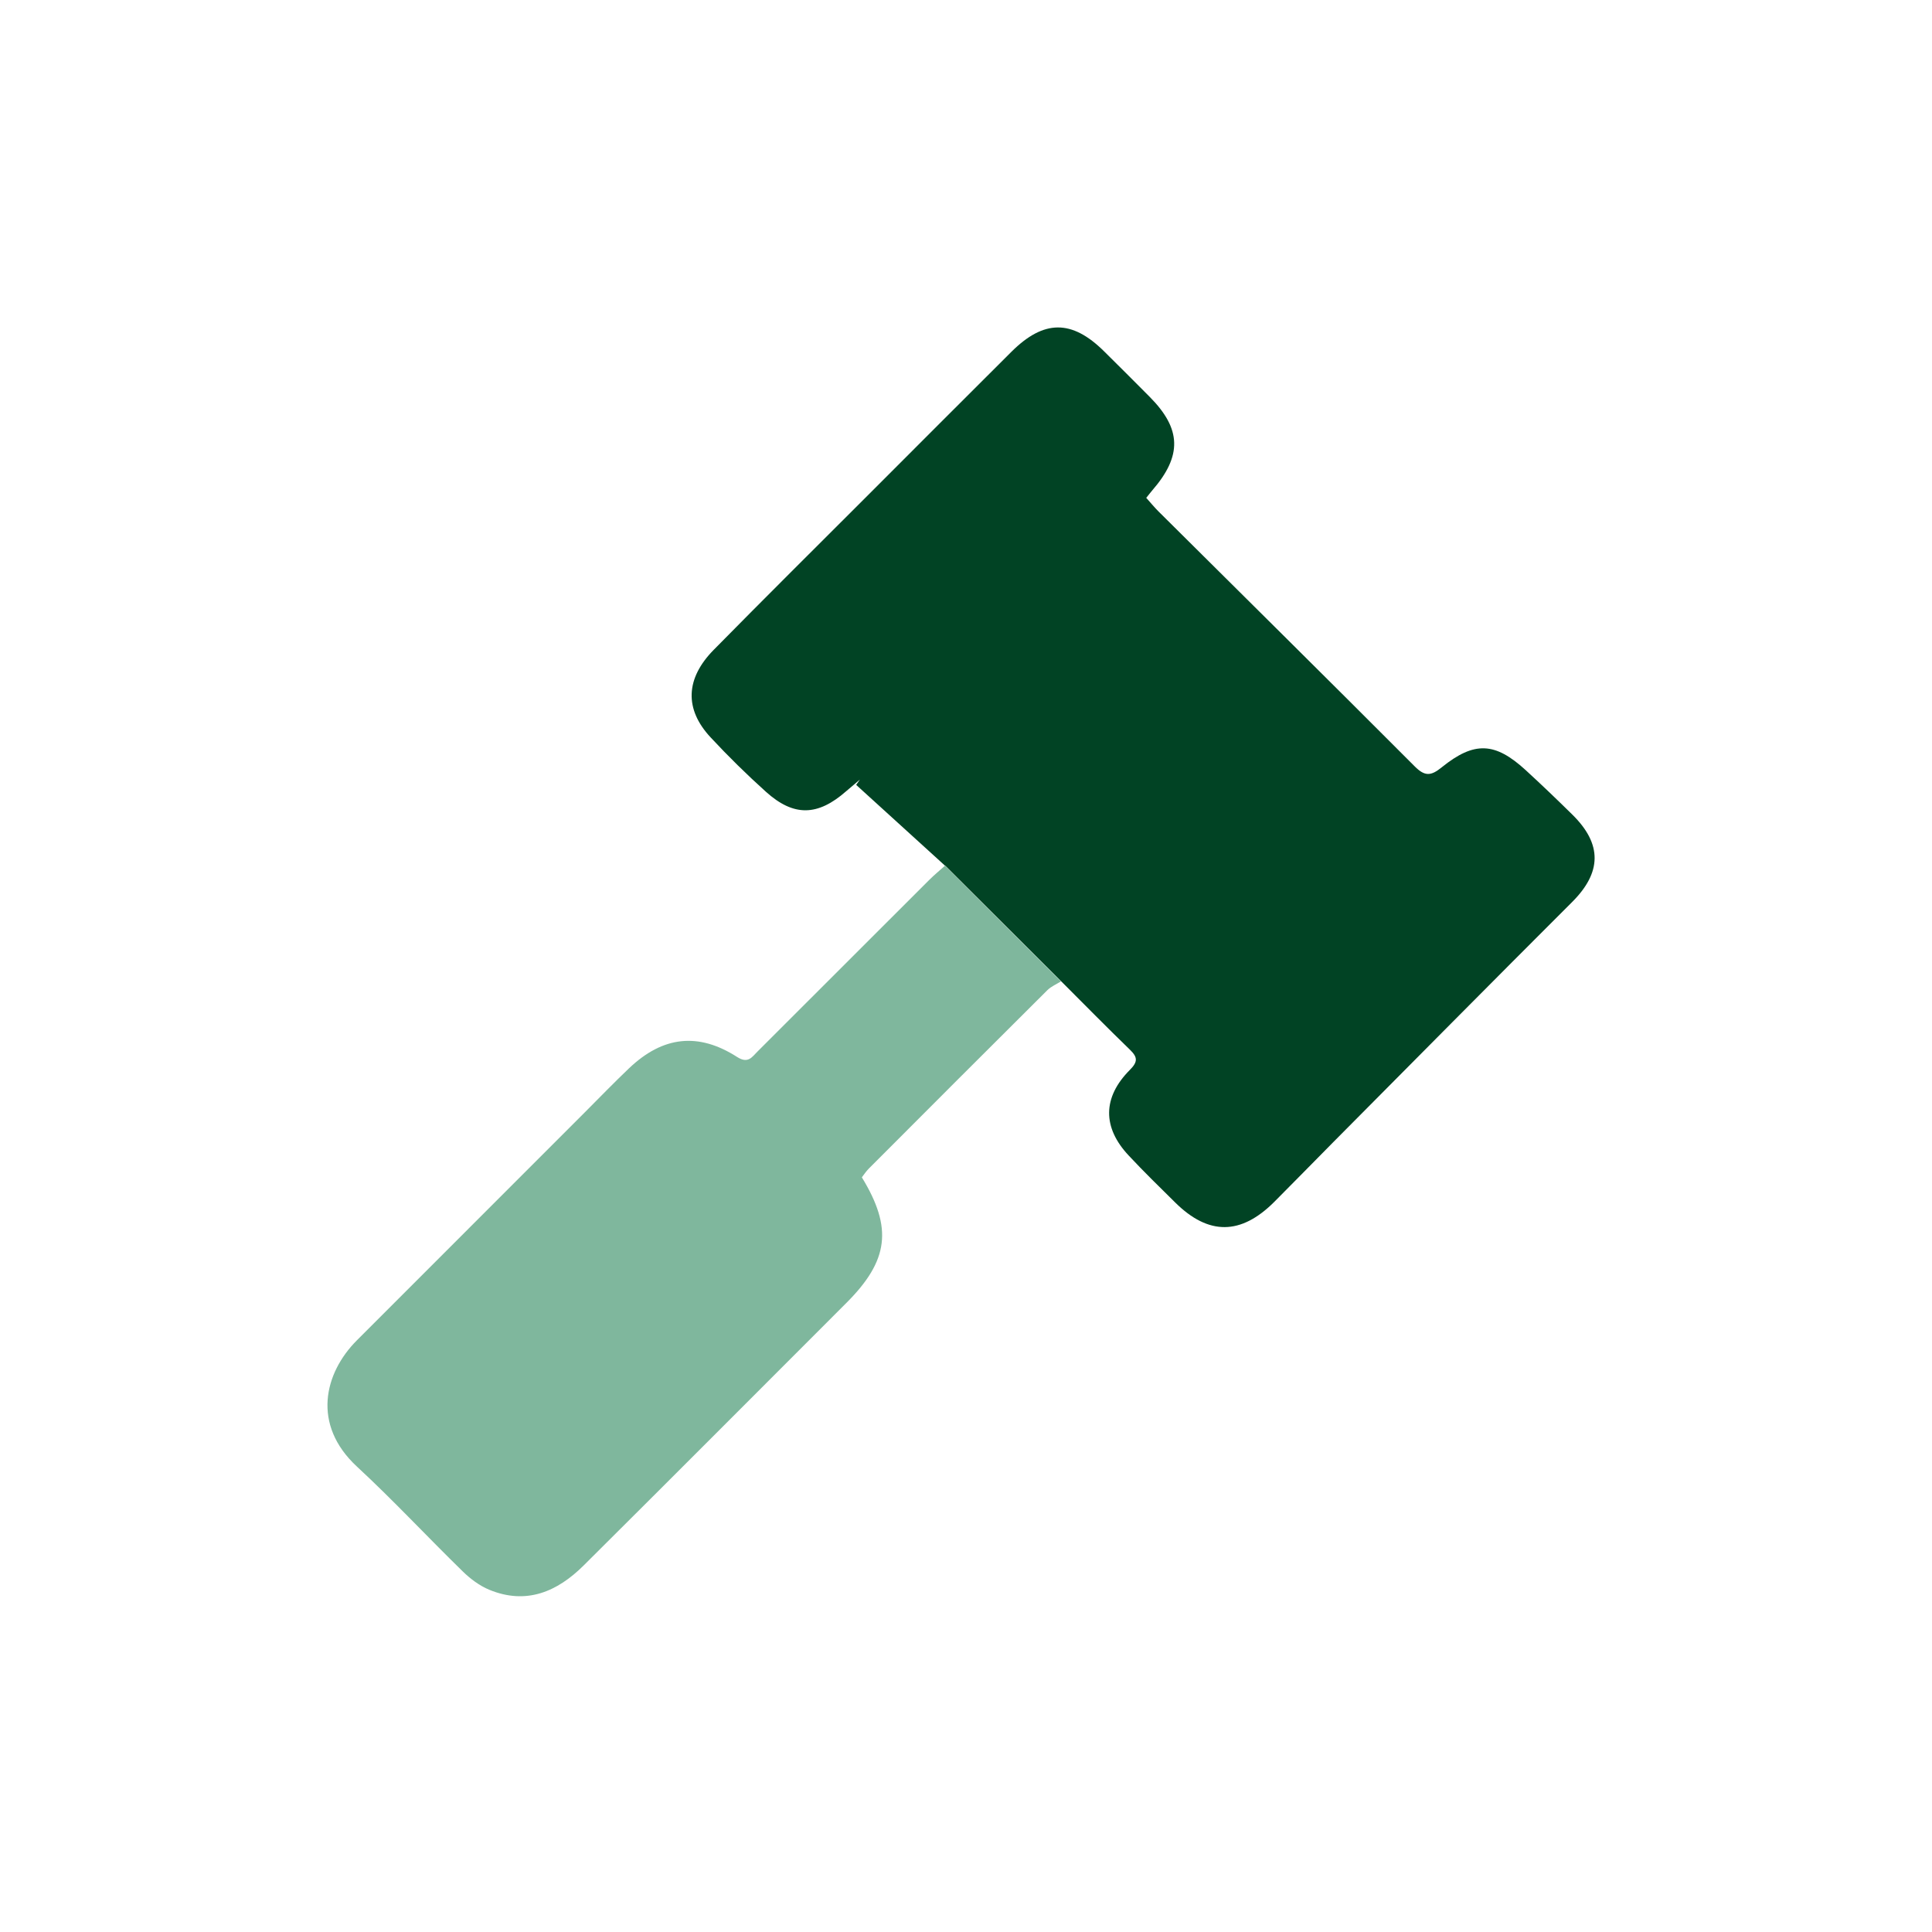 <svg width="118" height="118" viewBox="0 0 118 118" fill="none" xmlns="http://www.w3.org/2000/svg">
<g filter="url(#filter0_d_1859_3938)">
<path d="M57.727 44.88C55.916 43.234 54.104 41.584 52.292 39.938L52.518 39.615C52.239 39.849 51.96 40.084 51.685 40.322C49.946 41.851 48.482 41.892 46.78 40.359C45.607 39.303 44.474 38.191 43.399 37.034C41.793 35.308 41.862 33.443 43.597 31.684C46.711 28.521 49.861 25.395 53 22.257C55.923 19.333 58.843 16.405 61.775 13.485C63.757 11.512 65.464 11.508 67.433 13.457C68.367 14.379 69.293 15.305 70.216 16.235C72.165 18.197 72.209 19.835 70.377 21.95C70.268 22.075 70.171 22.209 70.009 22.407C70.264 22.69 70.491 22.969 70.745 23.224C75.966 28.416 81.208 33.593 86.404 38.806C87.027 39.433 87.403 39.396 88.054 38.866C90.048 37.257 91.314 37.322 93.191 39.044C94.157 39.93 95.103 40.836 96.038 41.758C97.87 43.562 97.825 45.289 96.025 47.088C91.148 51.957 86.299 56.859 81.442 61.748C80.233 62.966 79.04 64.195 77.827 65.408C75.784 67.447 73.815 67.459 71.781 65.449C70.822 64.502 69.86 63.564 68.942 62.581C67.324 60.863 67.336 59.023 69.01 57.344C69.488 56.863 69.496 56.584 69.027 56.127C67.603 54.748 66.212 53.332 64.809 51.929C62.451 49.575 60.093 47.226 57.731 44.872L57.727 44.88Z" fill="#014324"/>
<path d="M57.727 44.88C60.085 47.234 62.442 49.583 64.804 51.937C64.525 52.115 64.206 52.245 63.975 52.471C60.327 56.099 56.692 59.738 53.056 63.382C52.894 63.544 52.769 63.742 52.639 63.908C54.532 67.006 54.281 68.987 51.705 71.567C46.355 76.918 41.016 82.276 35.65 87.611C34.04 89.212 32.152 90.033 29.887 89.099C29.288 88.852 28.722 88.428 28.253 87.967C26.085 85.852 24.023 83.631 21.803 81.577C19.028 79.009 19.801 75.858 21.803 73.856C26.441 69.222 31.076 64.583 35.711 59.945C36.612 59.043 37.502 58.121 38.428 57.239C40.487 55.286 42.646 55.035 45.02 56.556C45.688 56.984 45.922 56.568 46.262 56.228C49.76 52.738 53.254 49.24 56.752 45.745C57.06 45.438 57.399 45.159 57.723 44.868L57.727 44.88Z" fill="#7FB79D"/>
</g>
<defs>
<filter id="filter0_d_1859_3938" x="-9" y="-9" width="136" height="136" filterUnits="userSpaceOnUse" color-interpolation-filters="sRGB">
<feFlood flood-opacity="0" result="BackgroundImageFix"/>
<feColorMatrix in="SourceAlpha" type="matrix" values="0 0 0 0 0 0 0 0 0 0 0 0 0 0 0 0 0 0 127 0" result="hardAlpha"/>
<feOffset dy="8"/>
<feGaussianBlur stdDeviation="10"/>
<feComposite in2="hardAlpha" operator="out"/>
<feColorMatrix type="matrix" values="0 0 0 0 0 0 0 0 0 0 0 0 0 0 0 0 0 0 0.1 0"/>
<feBlend mode="normal" in2="BackgroundImageFix" result="effect1_dropShadow_1859_3938"/>
<feBlend mode="normal" in="SourceGraphic" in2="effect1_dropShadow_1859_3938" result="shape"/>
</filter>
</defs>
</svg>
